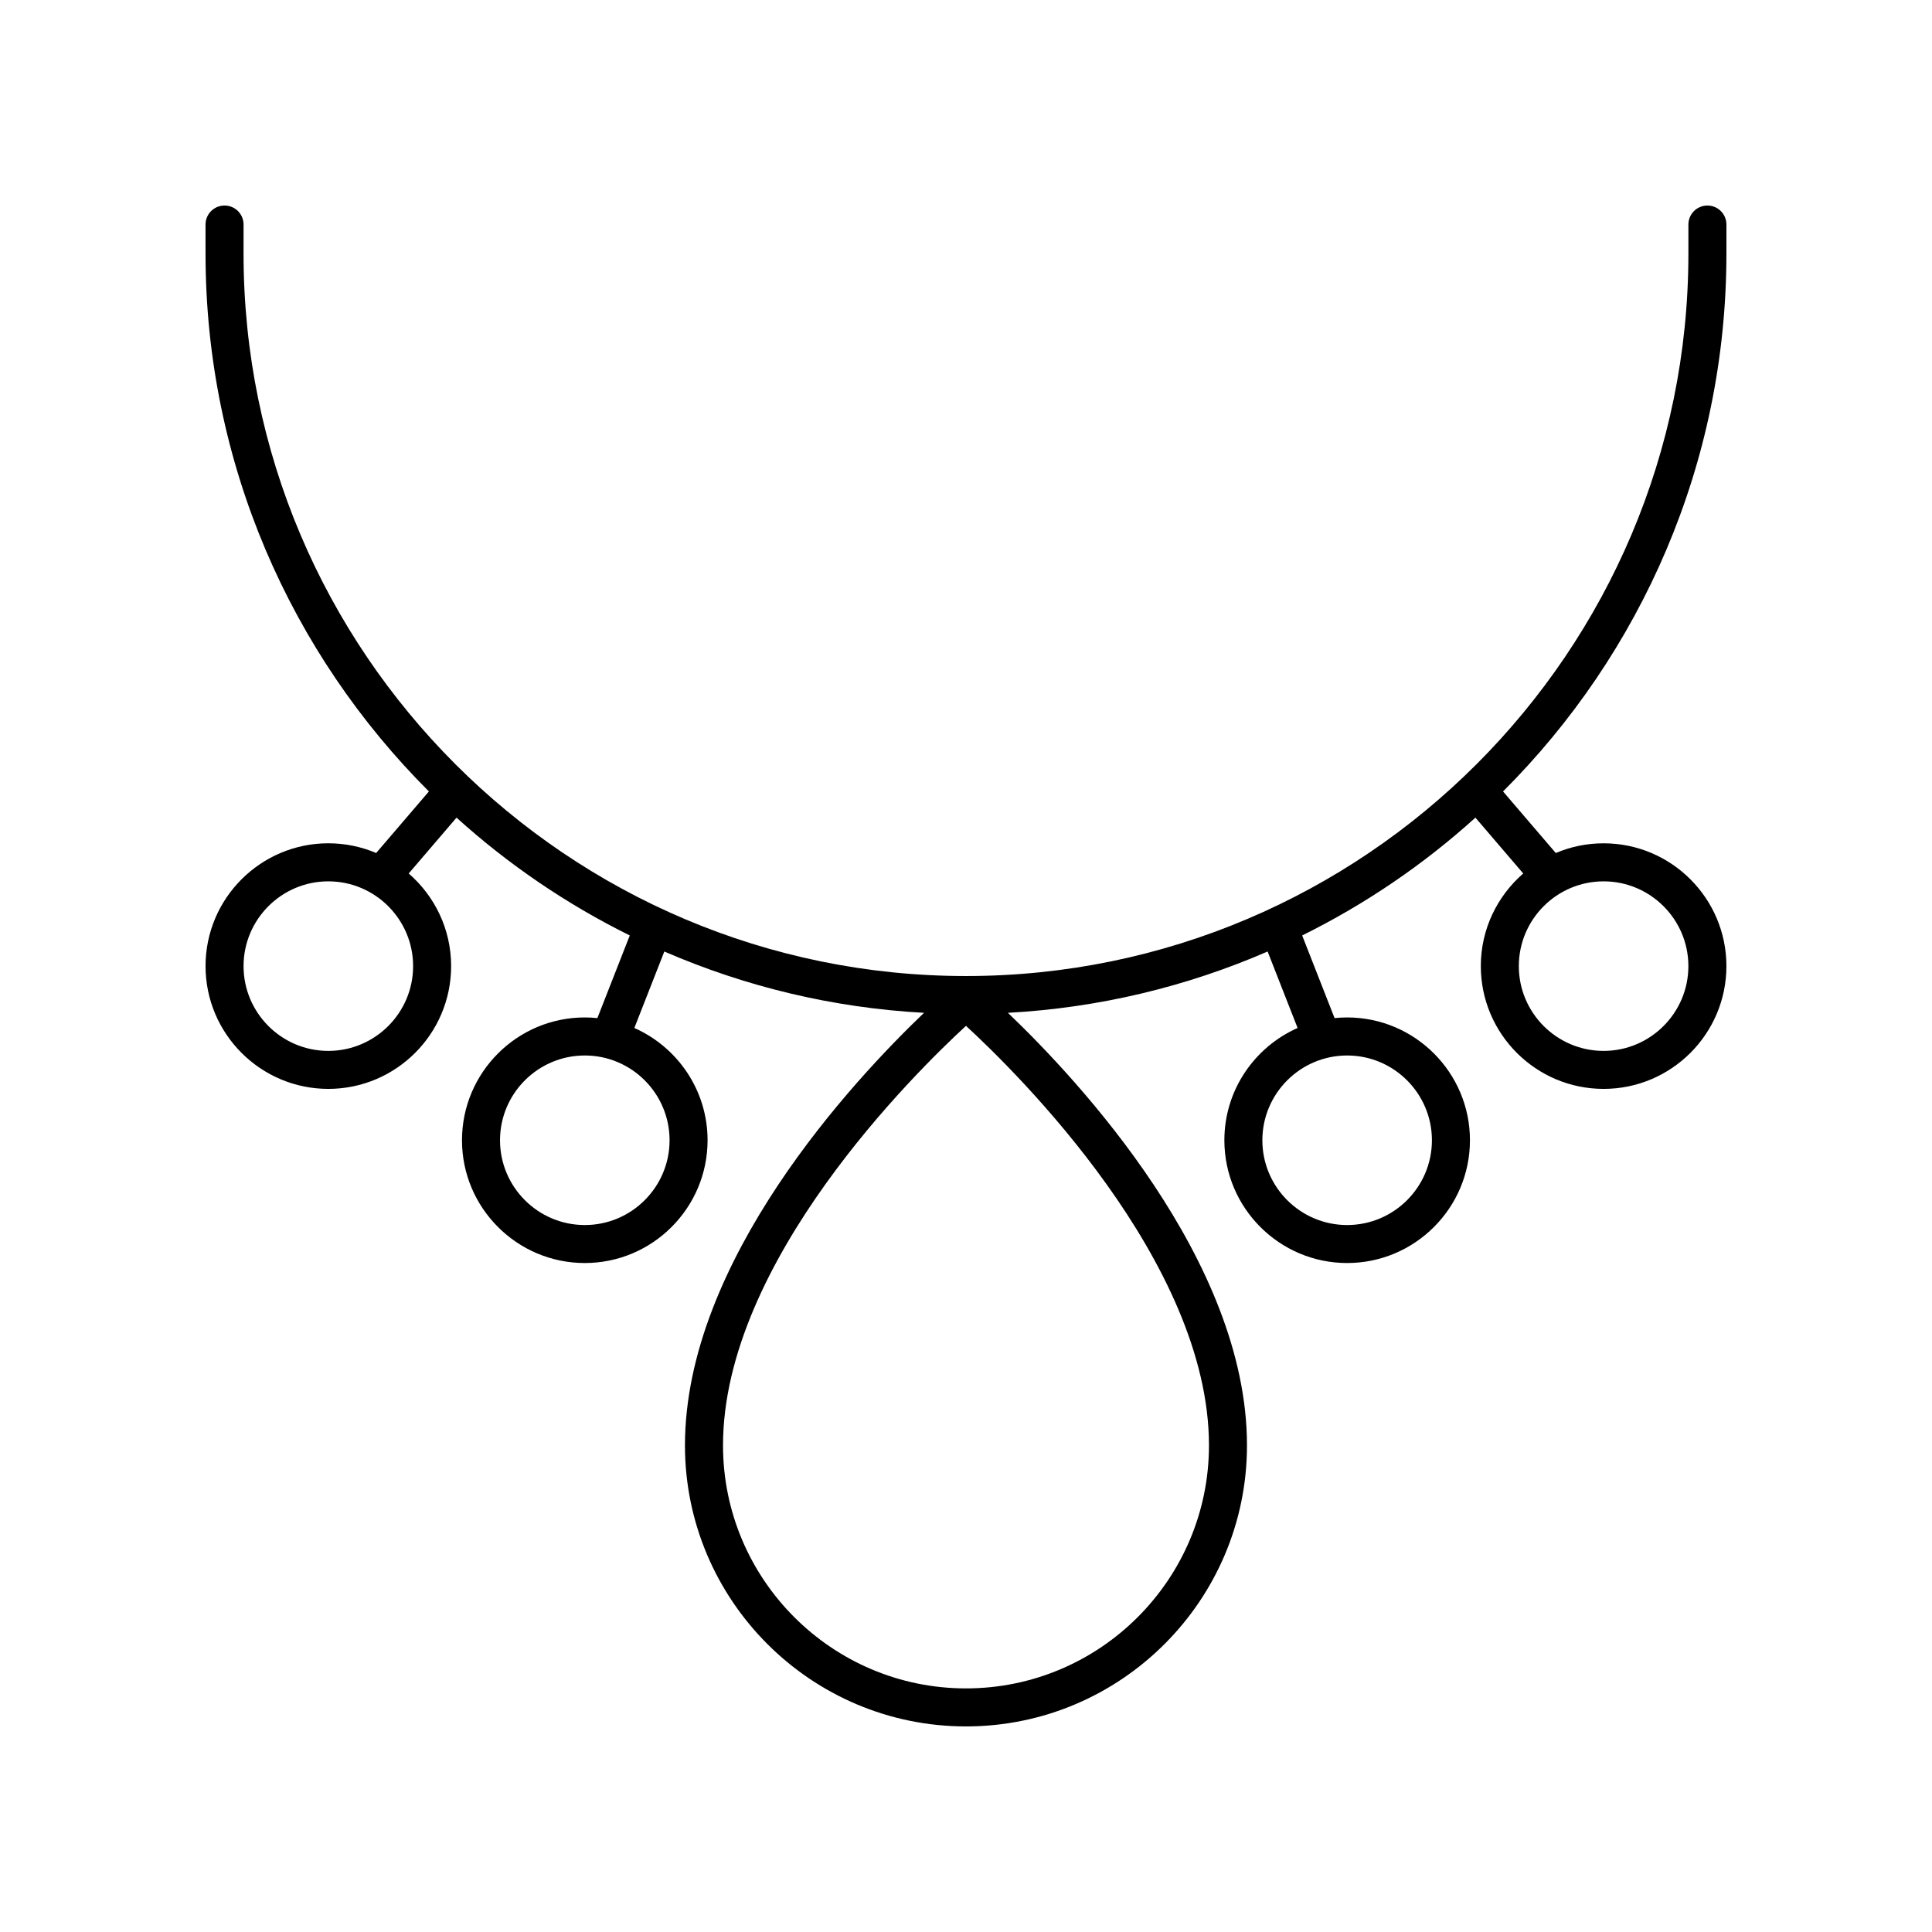 <?xml version="1.0" encoding="UTF-8"?>
<!-- The Best Svg Icon site in the world: iconSvg.co, Visit us! https://iconsvg.co -->
<svg fill="#000000" width="800px" height="800px" version="1.1" viewBox="144 144 512 512" xmlns="http://www.w3.org/2000/svg">
 <path d="m601.52 211.21v-7.703c0-2.781-2.254-5.039-5.039-5.039-2.781 0-5.039 2.254-5.039 5.039v7.703c0 105.56-85.883 191.45-191.45 191.45-105.56 0-191.45-85.883-191.45-191.45l0.004-7.703c0-2.781-2.254-5.039-5.039-5.039-2.781 0-5.039 2.254-5.039 5.039v7.703c0 55.613 22.645 106.03 59.195 142.53l-13.977 16.316c-3.898-1.656-8.184-2.574-12.68-2.574-17.938 0.004-32.535 14.602-32.535 32.543 0 17.945 14.598 32.543 32.539 32.543 17.945 0 32.543-14.598 32.543-32.543 0-9.797-4.371-18.574-11.242-24.543l12.672-14.797c13.723 12.406 29.168 22.934 45.914 31.223l-8.586 21.898c-1.098-0.113-2.211-0.172-3.336-0.172-17.945 0-32.543 14.598-32.543 32.543 0 17.941 14.598 32.539 32.543 32.539 17.941 0 32.539-14.598 32.539-32.539 0-13.27-7.992-24.691-19.406-29.75l7.945-20.266c21.301 9.242 44.488 14.922 68.824 16.25-18.582 17.75-63.355 65.602-63.355 114.64 0.004 41.062 33.41 74.469 74.473 74.469 41.059 0 74.469-33.406 74.469-74.469 0-49.035-44.773-96.887-63.355-114.64 24.336-1.328 47.523-7.008 68.824-16.25l7.945 20.266c-11.414 5.059-19.406 16.48-19.406 29.75 0 17.941 14.598 32.539 32.539 32.539 17.945 0 32.543-14.598 32.543-32.539 0-17.945-14.598-32.543-32.543-32.543-1.125 0-2.238 0.059-3.336 0.172l-8.586-21.898c16.746-8.289 32.191-18.812 45.914-31.223l12.672 14.797c-6.871 5.973-11.242 14.75-11.242 24.543 0 17.945 14.598 32.543 32.543 32.543 17.945 0.004 32.543-14.594 32.543-32.543 0-17.941-14.598-32.539-32.539-32.539-4.496 0-8.781 0.918-12.68 2.574l-13.977-16.316c36.551-36.504 59.195-86.922 59.195-142.54zm-370.51 211.29c-12.387 0-22.465-10.078-22.465-22.469 0-12.387 10.078-22.465 22.465-22.465s22.469 10.078 22.469 22.465c0 12.391-10.082 22.469-22.469 22.469zm90.434 23.684c0 12.387-10.078 22.465-22.465 22.465s-22.469-10.078-22.469-22.465c0-12.387 10.078-22.469 22.469-22.469 12.387 0 22.465 10.078 22.465 22.469zm202.03 0c0 12.387-10.078 22.465-22.469 22.465-12.387 0-22.465-10.078-22.465-22.465 0-12.387 10.078-22.469 22.465-22.469 12.391 0 22.469 10.078 22.469 22.469zm67.965-46.152c0 12.387-10.078 22.469-22.465 22.469s-22.469-10.078-22.469-22.469c0-12.387 10.078-22.465 22.469-22.465 12.387 0 22.465 10.082 22.465 22.465zm-127.05 127.02c0 35.508-28.887 64.391-64.391 64.391s-64.391-28.887-64.391-64.391c0-48.699 50.867-98.75 64.391-111.19 13.523 12.441 64.391 62.492 64.391 111.19z"/>
</svg>
